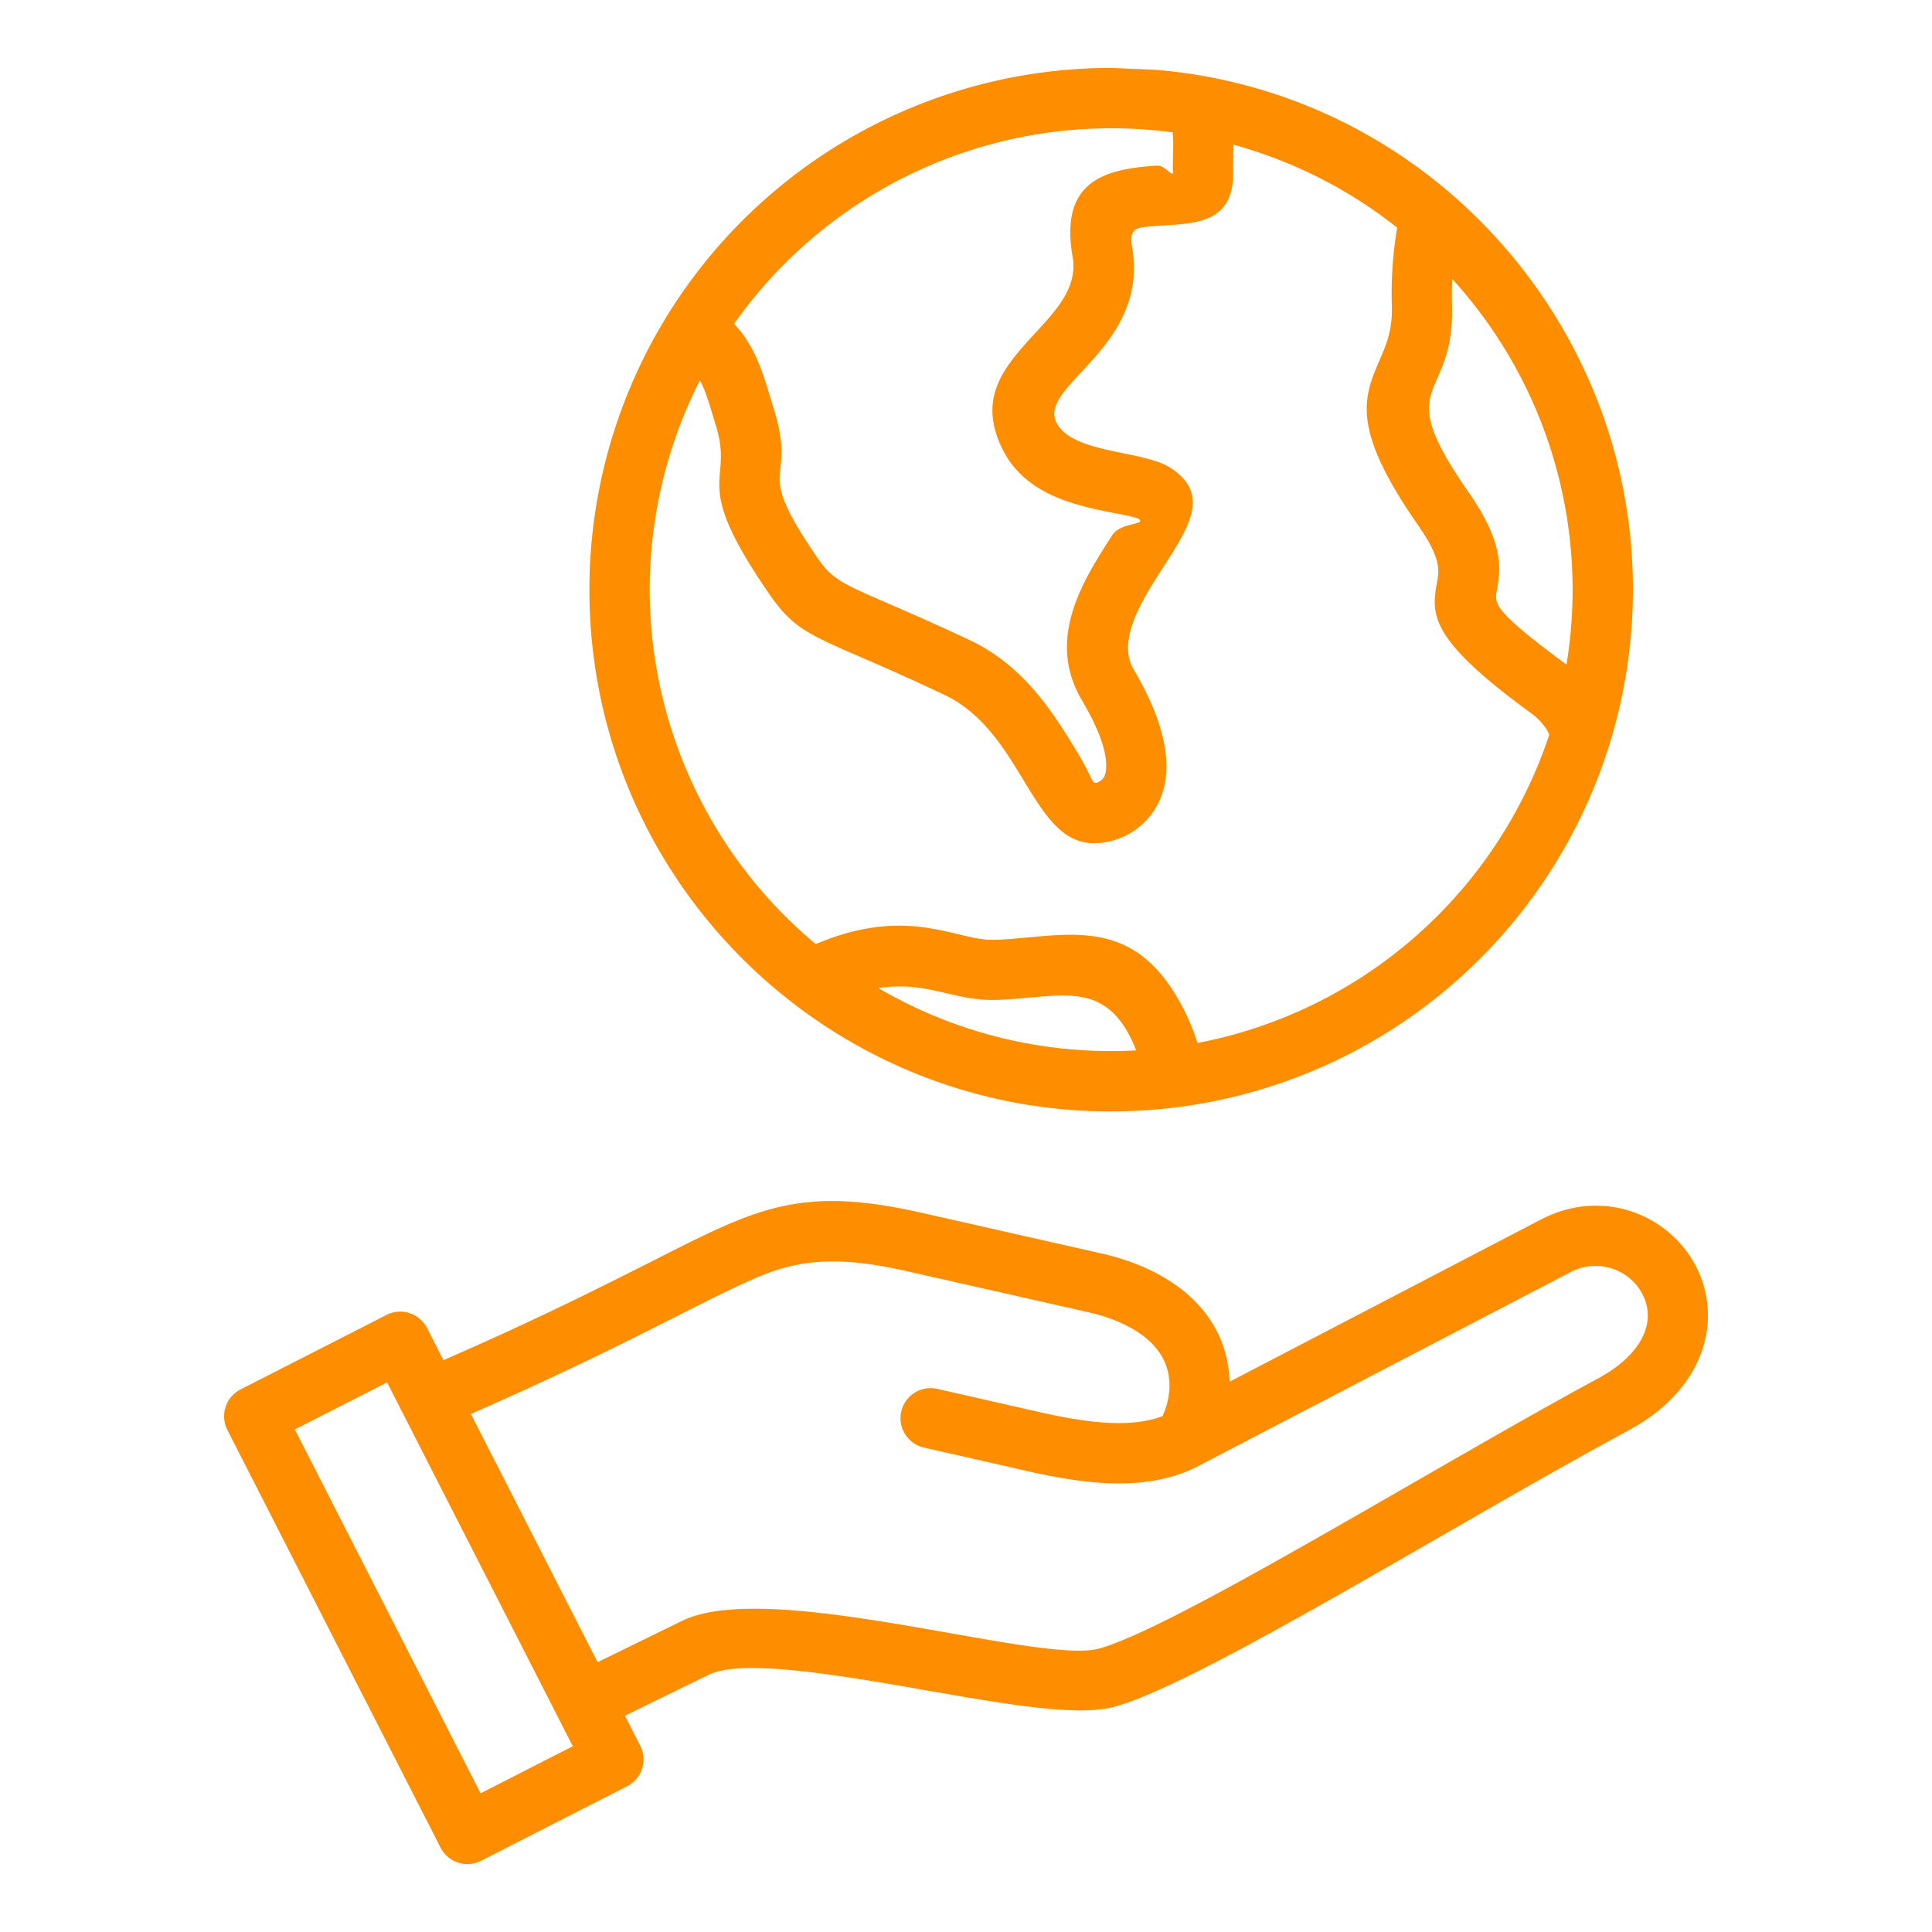 <svg xmlns="http://www.w3.org/2000/svg" version="1.1" xmlns:xlink="http://www.w3.org/1999/xlink" width="512" height="512" x="0" y="0" viewBox="0 0 512 512" style="enable-background:new 0 0 512 512" xml:space="preserve" class=""><g><path fill-rule="evenodd" d="m244.2 321.393 47.762 10.8c18.276 4.134 33.3 15.337 33.885 33.979l82.586-43.021c20.827-10.783 43.639 3.913 44.178 24.791.274 10.631-5.652 22.811-20.941 31.07v.009c-15.433 8.319-32.741 18.281-50.048 28.243-35.743 20.573-71.487 41.146-86.483 45.1-9.7 2.557-28.479-.715-48.715-4.242-23.74-4.137-49.682-8.658-58.591-4.3l-22.219 10.863 4.057 7.948a7.994 7.994 0 0 1-3.5 10.75l-38.68 19.743a7.994 7.994 0 0 1-10.75-3.5L60.255 378.959a7.994 7.994 0 0 1 3.5-10.75l38.68-19.744a8 8 0 0 1 10.75 3.5l4.334 8.492c24.409-10.62 41.577-19.292 54.672-25.907 27.968-14.127 39.217-20.572 72.005-13.157zm51.8-26.865c-76.011.961-139.8-60.506-139.8-138.258A138.274 138.274 0 0 1 294.47 18l11.953.512C380.068 24.708 435.4 88.346 432.646 161.3A138.249 138.249 0 0 1 296 294.528zM216.19 250.2c24.253-10.344 37.145-1.017 46.846-1.139 2.975-.037 6.107-.328 9.177-.612 15.607-1.448 29.946-2.777 40.991 18.1a55.848 55.848 0 0 1 4.13 9.856 122.46 122.46 0 0 0 93.253-81.742 11.632 11.632 0 0 0-.924-1.676 16.846 16.846 0 0 0-4.219-4.214c-27.214-19.862-26.1-26.141-24.567-34.781.482-2.723 1.06-5.982-4.822-14.43-18.211-26.151-14.782-34.094-10.27-44.548 1.522-3.525 3.234-7.493 3.078-13.638a104.429 104.429 0 0 1 1.4-21.046 121.862 121.862 0 0 0-43.413-21.988l-.08 6.465c.772 17.309-14.694 13.808-24.509 15.537-1.65.291-2.921 1.281-2.265 5.005 4.708 26.7-24.862 36.639-20.068 46.54 4.1 8.462 23.177 7.314 30.49 12.228 10.282 6.91 4.794 15.428-2.225 26.322-5.36 8.319-12.36 19.183-7.739 27.014 8.117 13.754 11.745 27.261 5.508 37.144a19.2 19.2 0 0 1-16.962 8.84c-15.758-1.066-18.284-29.677-38.8-39.34-9.9-4.663-16.587-7.565-21.7-9.783-14.834-6.435-18.56-8.052-24.84-17.188-21.035-30.6-9.011-28.546-13.947-44.341-1.244-3.982-2.341-8.317-4.211-12.036A122.308 122.308 0 0 0 216.19 250.2zm84.91 28.16c-7.875-20.113-20.948-13.578-37.872-13.366-10.633.133-17.852-5.1-30.439-3.137a121.89 121.89 0 0 0 68.311 16.5zm83.75-204.442q-.135 3.327-.044 7.08c.667 26.288-16.738 19.111 4.379 49.437 9.653 13.863 8.451 20.64 7.446 26.3-.6 3.377-.447 5.409 18.506 19.387a122.283 122.283 0 0 0-30.292-102.204zm-101.3-39.435a8.034 8.034 0 0 1-.716.068 122.4 122.4 0 0 0-88.3 51.26c6.2 6.5 8.167 14.964 10.435 22.221 6.709 21.459-6.225 13.78 11.822 40.029 3.726 5.42 6.6 6.666 18.027 11.625 5.671 2.46 13.086 5.677 22.2 9.97 14.555 6.856 22.378 19.7 28.4 29.576 4.835 7.934 3.77 9.145 6.062 7.792 1.137-.67 1.543-1.788 1.65-3.367.253-3.747-1.341-9.479-6.418-18.083-9.631-16.319.383-31.861 8.051-43.763 2.273-3.528 9.524-2.608 6.787-4.447a52.518 52.518 0 0 0-6.025-1.344c-10.2-2.02-23.934-4.743-29.965-17.2-6.674-13.783.862-21.962 9.2-31 5.193-5.636 10.89-11.818 9.5-19.722-3.651-20.711 9.319-23.313 22.266-24.21 2.378-.164 4.405 3.494 4.321 1.6-.142-3.164.276-6.21-.076-10.411a123.779 123.779 0 0 0-27.216-.6zM133.892 427.7l-31.318-61.356-24.44 12.474 49.219 96.429 24.44-12.475-17.9-35.072zm281.9-90.354-98.3 51.205c-15.718 8.189-35.805 3.521-50.055.209l-22.568-5.131a7.975 7.975 0 0 1 3.5-15.562L271 373.198c11.124 2.585 26.52 6.163 37.069 2.088a19.887 19.887 0 0 0 1.363-3.984c3.042-13.453-8.551-20.732-20.98-23.543l-47.763-10.8c-14.911-3.373-26.146-4-38.184.814-6.222 2.487-13.584 6.207-23.133 11.03-13.12 6.628-30.271 15.291-54.589 25.9l33.582 65.792 22.463-10.982c23.184-11.334 94.421 11.591 110.244 7.419 13.055-3.442 47.831-23.458 82.607-43.475 17.953-10.333 35.906-20.666 50.424-28.492v.007c10.635-5.967 15.208-14.443 11.057-22.2a13.889 13.889 0 0 0-3.881-4.489 14.232 14.232 0 0 0-15.168-1.116z" fill="#ff8d00" opacity="1" data-original="#000000" class=""></path></g></svg>